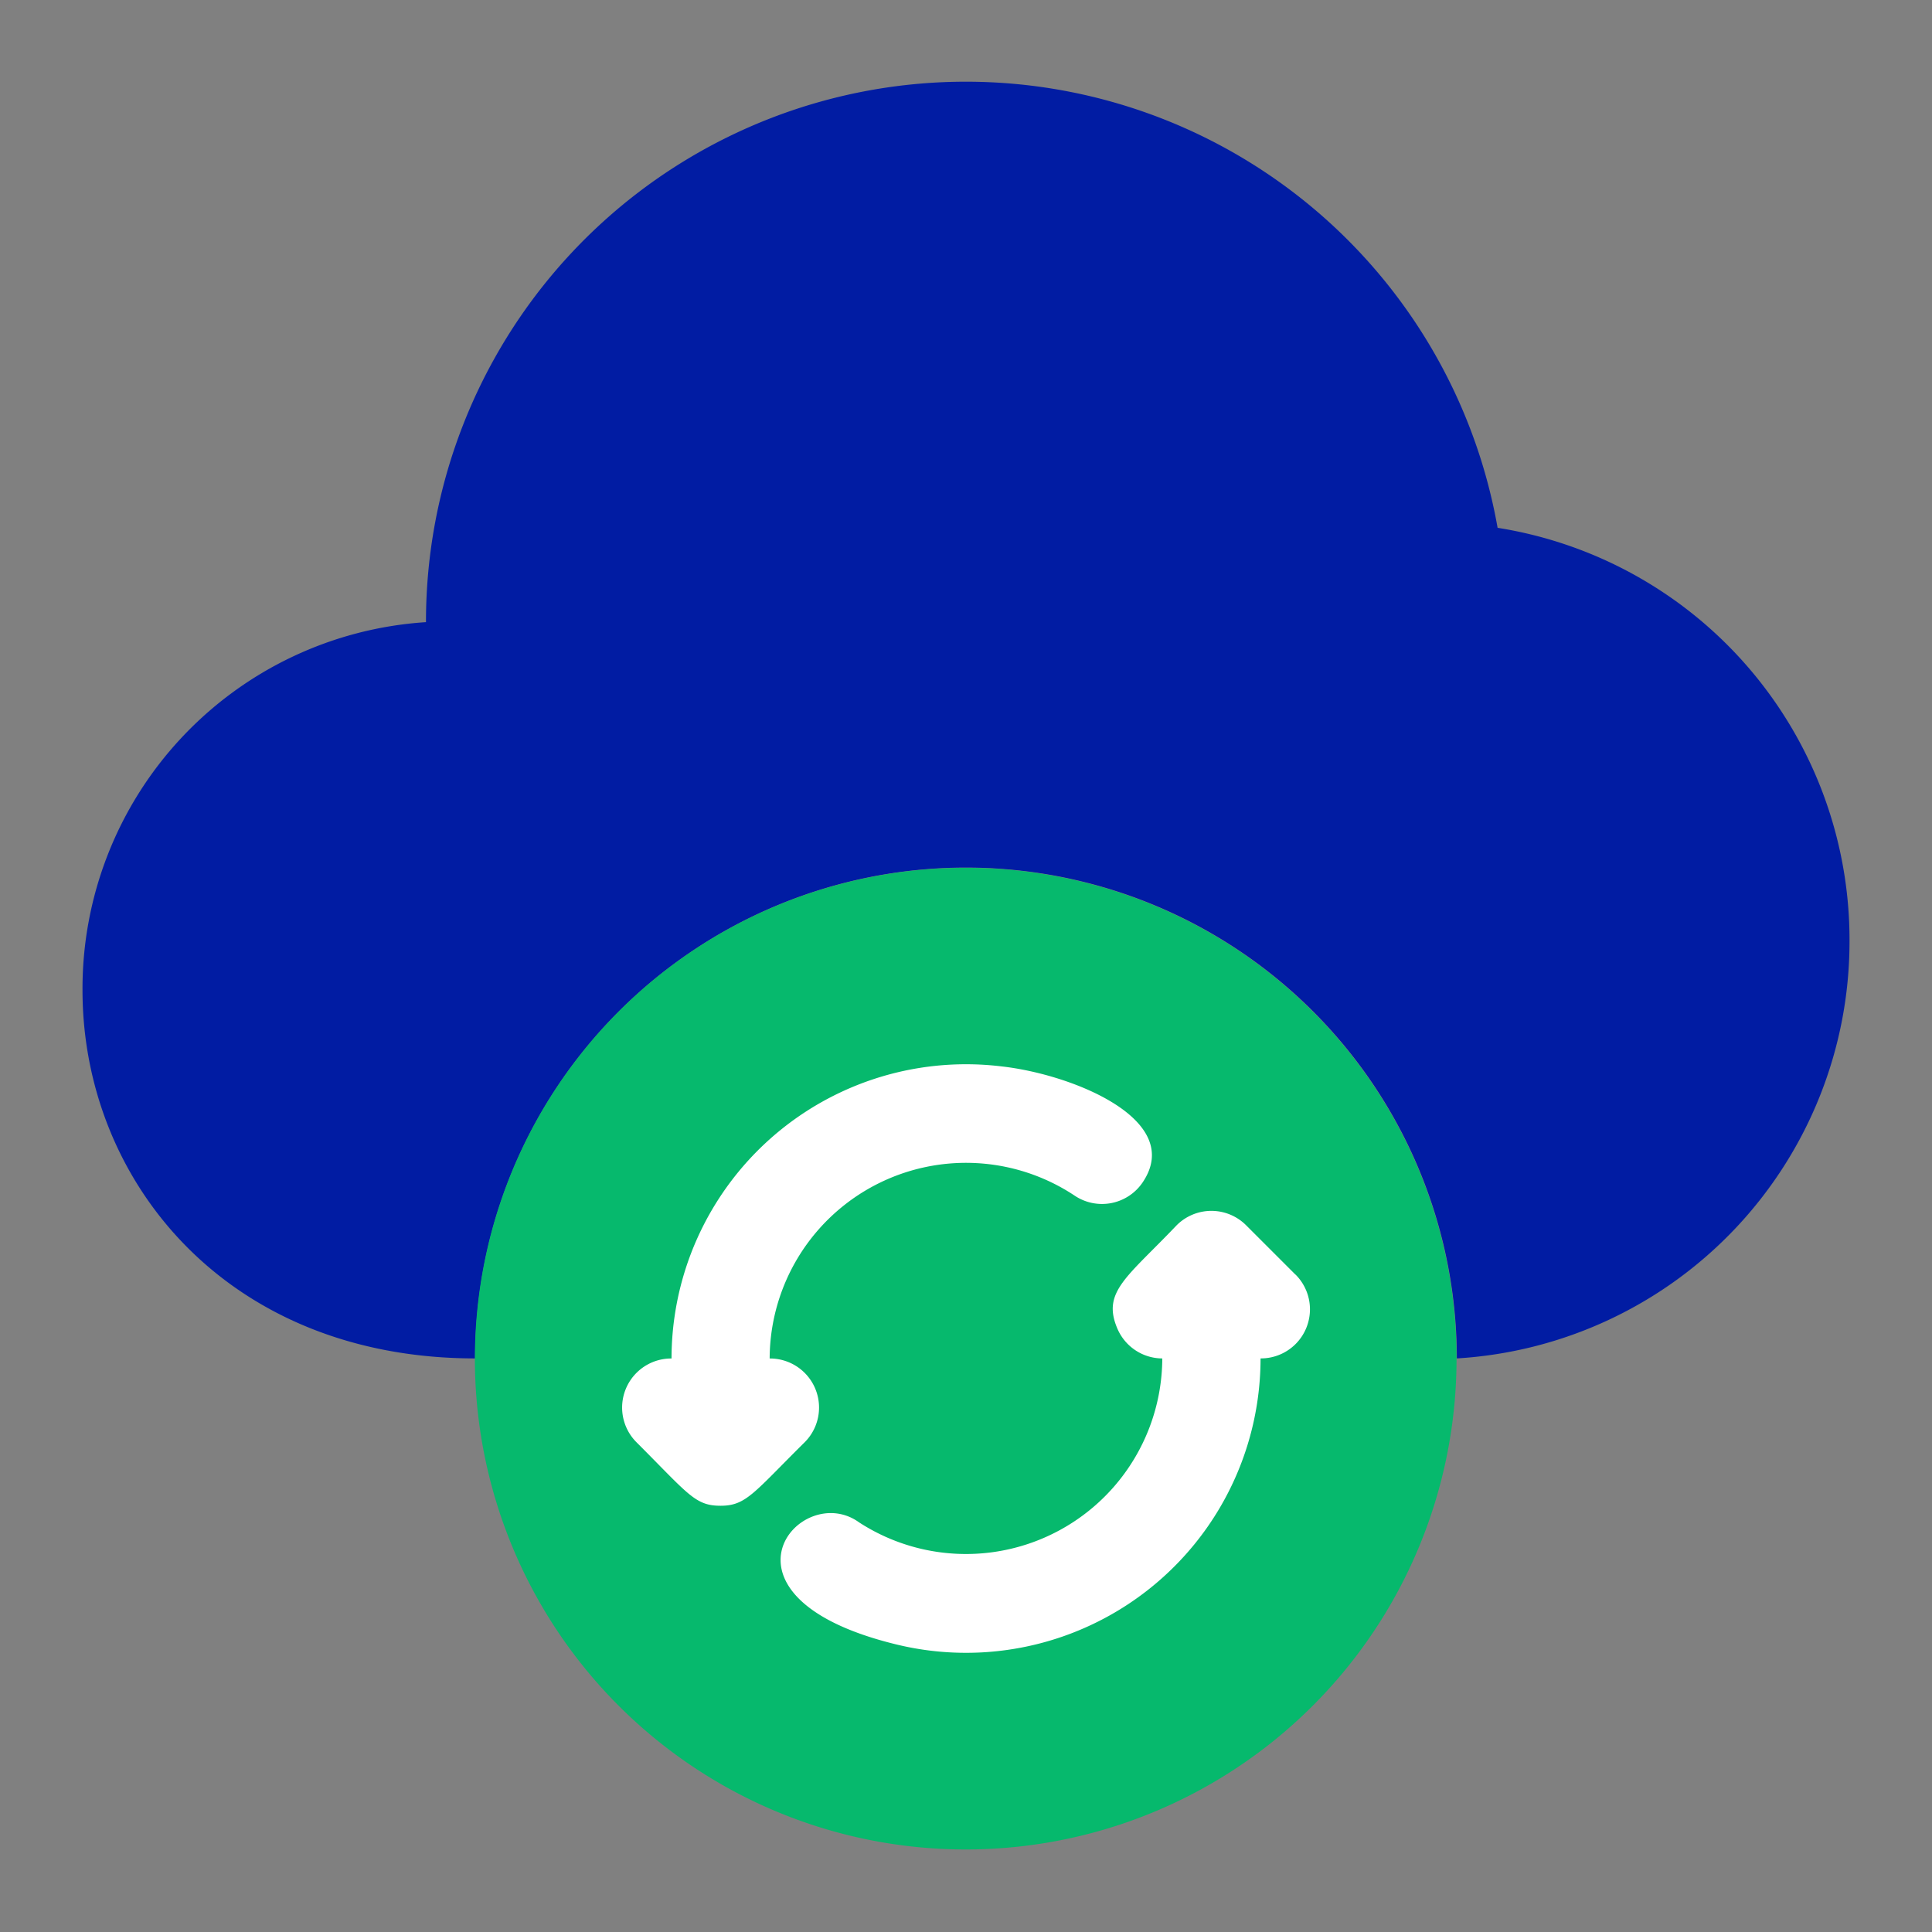 <svg xmlns="http://www.w3.org/2000/svg" xmlns:xlink="http://www.w3.org/1999/xlink" width="72" height="72" viewBox="0 0 72 72"><rect x="0" y="0" width="72" height="72" fill="#808080" stroke="none"/><defs><clipPath id="clip-path"><rect id="Rectangle_613" data-name="Rectangle 613" width="72" height="72" transform="translate(-3.938 0.085)" fill="#ffd4d4"></rect></clipPath></defs><g id="Seamless_connection" data-name="Seamless connection" transform="translate(3.938 -0.085)" clip-path="url(#clip-path)"><g id="Group_46342" data-name="Group 46342" transform="translate(-6.863 -2.845)"><path id="Path_20519" data-name="Path 20519" d="M71.851,38.006A15.566,15.566,0,0,1,57.217,53.554a18.292,18.292,0,1,0-36.584,0C11.36,53.554,6,46.914,6,39.835A13.682,13.682,0,0,1,18.8,26.116,20.121,20.121,0,0,1,58.736,22.6,15.548,15.548,0,0,1,71.851,38.006Z" transform="translate(0 0)" fill="#011ca3"></path><g id="Group_46343" data-name="Group 46343"><path id="Path_20520" data-name="Path 20520" d="M43.273,54.922a18.292,18.292,0,1,1,6.89-18.5A18.292,18.292,0,0,1,43.273,54.922Z" transform="translate(6.628 13.265)" fill="#06b96d"></path><g id="Group_46342-2" data-name="Group 46342" transform="translate(26.11 42.589)"><path id="Path_20521" data-name="Path 20521" d="M42.083,33.843l-1.829-1.829a1.829,1.829,0,0,0-2.6,0c-1.829,1.921-2.78,2.469-2.213,3.823a1.829,1.829,0,0,0,1.683,1.134,7.317,7.317,0,0,1-11.3,6.109c-2.2-1.591-5.872,2.726,1.262,4.518a10.975,10.975,0,0,0,13.7-10.628,1.829,1.829,0,0,0,1.3-3.128ZM22.492,36.971A7.317,7.317,0,0,1,33.852,30.9a1.829,1.829,0,0,0,2.543-.494c1.573-2.341-2.634-4.024-5.25-4.317a10.975,10.975,0,0,0-12.31,10.884,1.829,1.829,0,0,0-1.3,3.128c1.939,1.939,2.177,2.36,3.128,2.36s1.226-.476,3.128-2.36a1.829,1.829,0,0,0-1.3-3.128Z" transform="translate(-16.994 -26.005)" fill="#fff"></path></g></g></g></g></svg>